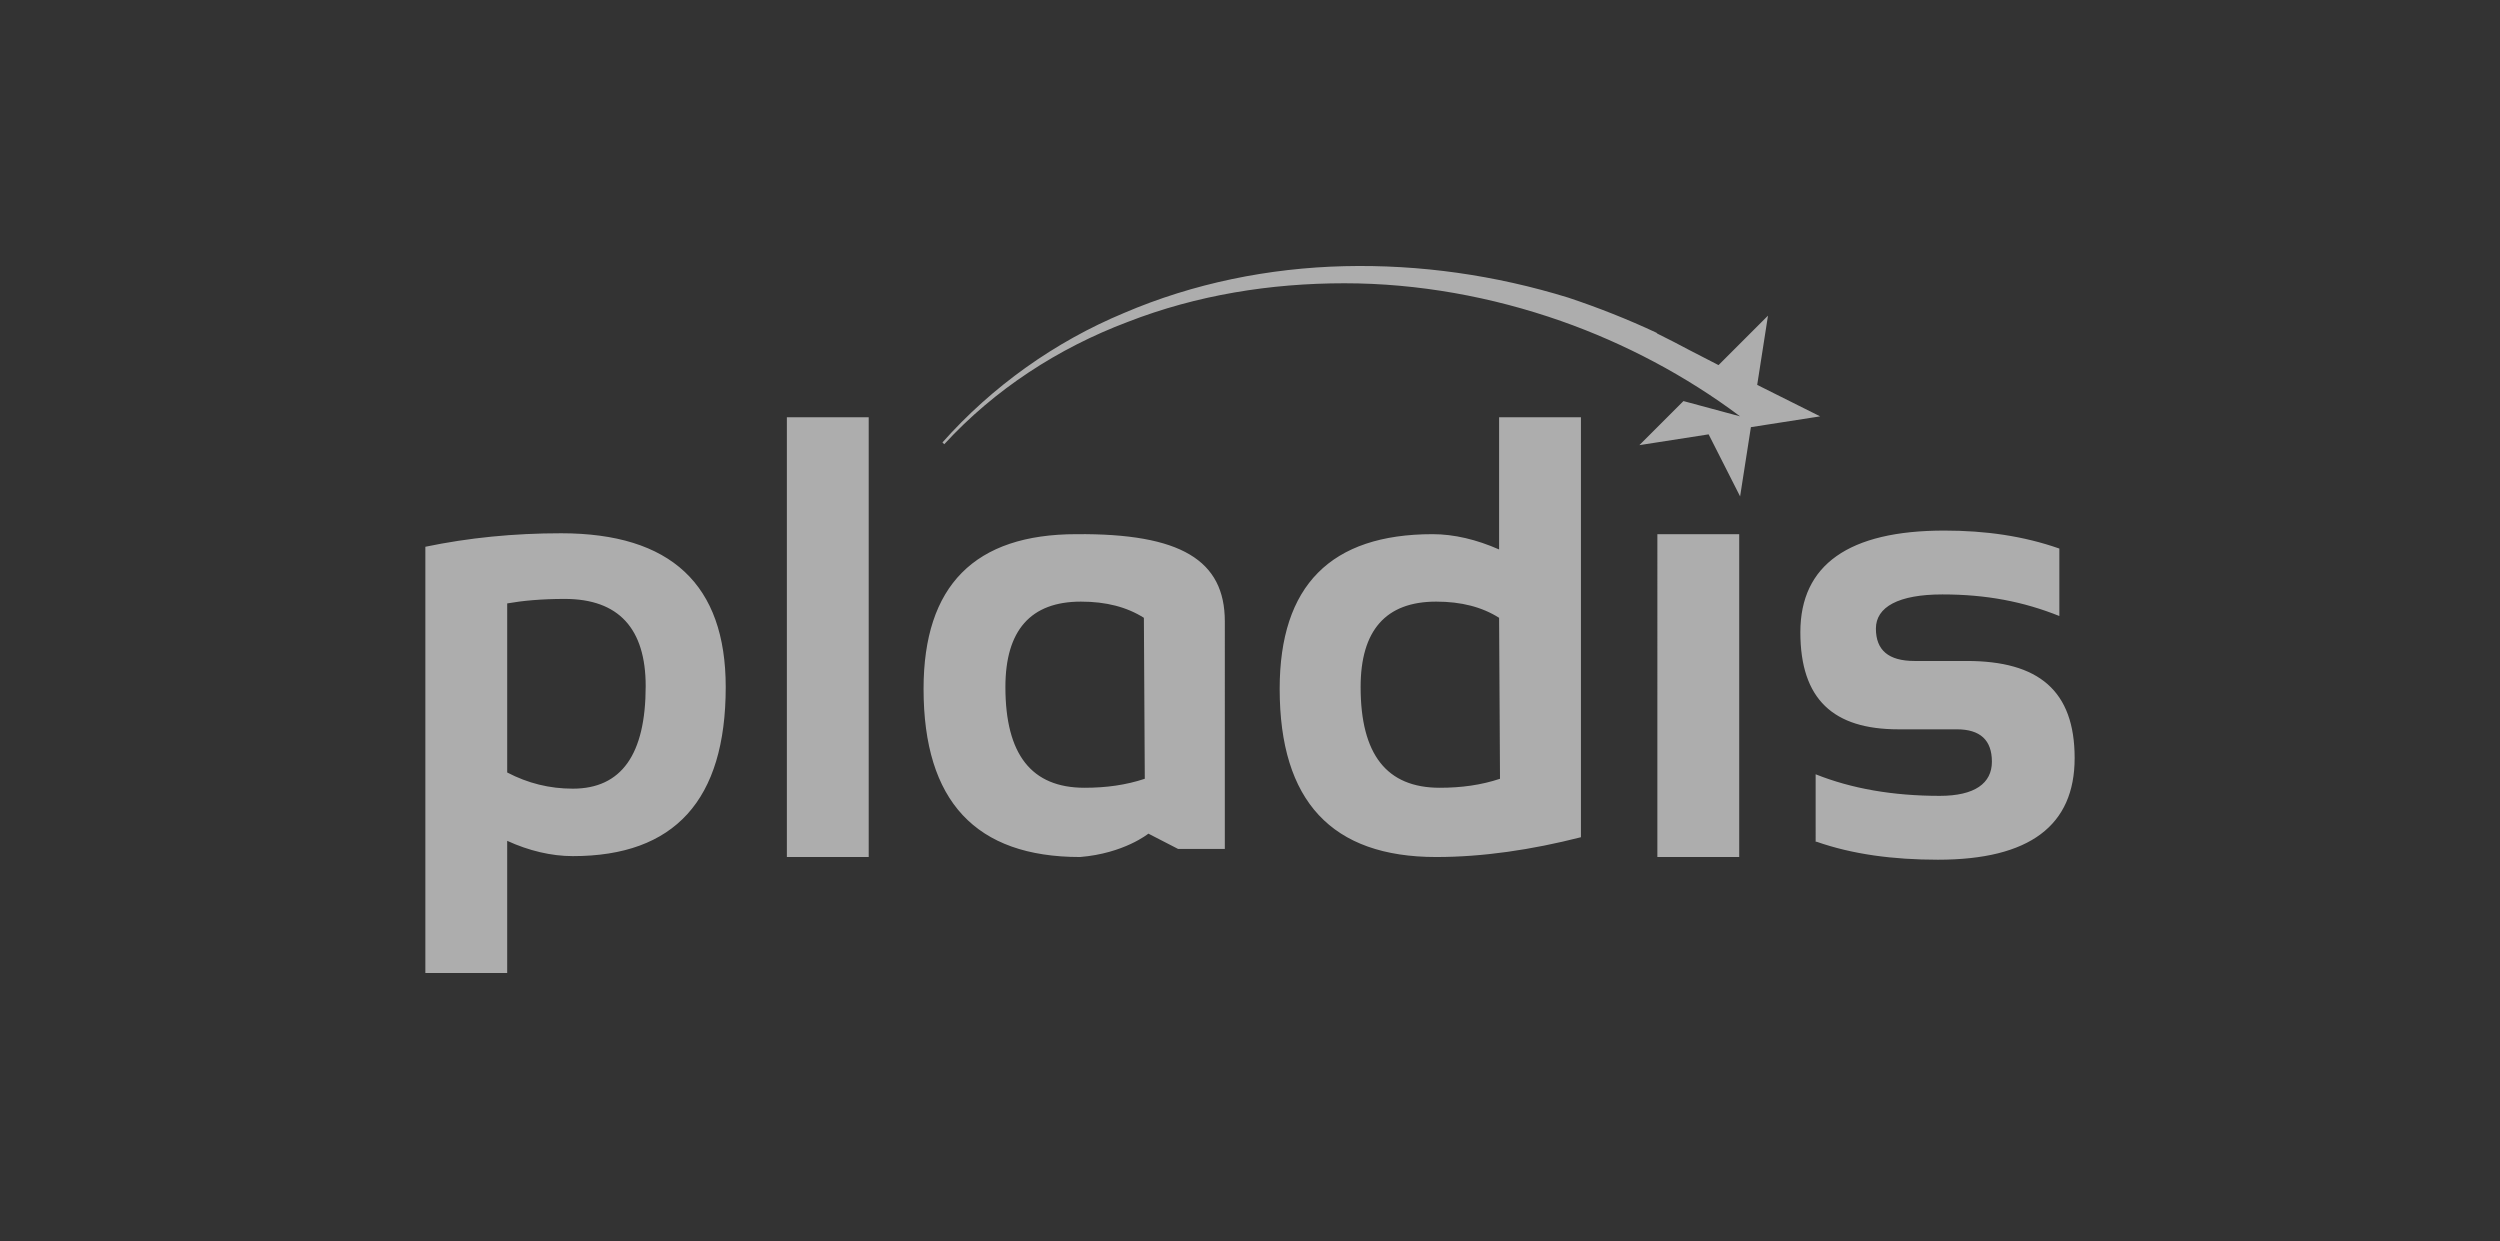 <?xml version="1.0" encoding="UTF-8"?> <svg xmlns="http://www.w3.org/2000/svg" xmlns:xlink="http://www.w3.org/1999/xlink" version="1.1" id="Layer_1" x="0px" y="0px" viewBox="0 0 278 138" xml:space="preserve"><rect x="0" y="0" width="278" height="138" fill="#333333" stroke="none"/> <g opacity="0.6"> <path fill="#FFFFFF" d="M136.2,94.4l-5.2,0l-3.3-1.7c0,0-2.7,2.2-7.6,2.6c-11.6,0-17.4-6.2-17.4-18.7c0-11.5,5.7-17.2,17-17.2 c11.6-0.1,16.5,2.9,16.5,9.7L136.2,94.4L136.2,94.4z M127.2,68.7c-1.9-1.2-4.2-1.8-7-1.8c-5.6,0-8.4,3.2-8.4,9.5 c0,7.5,2.9,11.2,8.8,11.2c2.4,0,4.6-0.3,6.7-1L127.2,68.7L127.2,68.7z M47.3,60.8c4.8-1,9.8-1.5,15.1-1.5 c12.2,0,18.3,5.7,18.3,17.1c0,12.6-5.7,18.8-17,18.8c-2.4,0-4.9-0.6-7.3-1.7v14.7h-9.1L47.3,60.8L47.3,60.8z M56.4,85.9 c2.3,1.2,4.7,1.8,7.3,1.8c5.4,0,8.1-3.8,8.1-11.4c0-6.4-3-9.7-9-9.7c-2.6,0-4.7,0.2-6.4,0.5L56.4,85.9L56.4,85.9z M96.6,46.4h-9.1 v48.9h9.1V46.4z M175.8,93.1c-5.5,1.4-10.9,2.2-16.1,2.2c-11.6,0-17.4-6.2-17.4-18.7c0-11.5,5.7-17.2,17-17.2 c2.4,0,4.9,0.6,7.4,1.7V46.4h9.1L175.8,93.1L175.8,93.1z M166.7,68.7c-1.9-1.2-4.2-1.8-7-1.8c-5.6,0-8.4,3.2-8.4,9.5 c0,7.5,2.9,11.2,8.8,11.2c2.4,0,4.6-0.3,6.7-1L166.7,68.7L166.7,68.7z M193.4,95.3h-9.1V59.4h9.1V95.3z M202,93.6 c4,1.4,8.5,2,13.5,2c10.2,0,15.2-3.8,15.2-11.3c0-7.5-4-10.8-12-10.8h-5.8c-2.9,0-4.3-1.2-4.3-3.6c0-2.4,2.5-3.8,7.4-3.8 s9,0.8,13,2.4v-7.5c-4-1.4-8.2-2-12.8-2c-10.6,0-16,3.8-16,11.3s3.7,10.8,10.9,10.8h6.5c2.6,0,3.9,1.2,3.9,3.6 c0,2.4-1.9,3.8-5.8,3.8c-5.2,0-9.8-0.8-13.8-2.4V93.6 M195.4,42.8l1.2-7.7l-5.5,5.5l-3.3-1.7c-1.1-0.6-2.3-1.2-3.5-1.8l-0.1-0.1 c-3.2-1.5-6.5-2.8-9.8-3.9c-8.1-2.5-16.5-3.7-24.9-3.5c-8.4,0.2-16.8,1.9-24.5,5.2c-7.7,3.2-14.7,8.2-20.2,14.4l0.2,0.2 c5.6-6.1,12.7-10.7,20.4-13.6c7.7-3,15.9-4.3,24.1-4.3c8.2,0,16.4,1.5,24.1,4.2c7.1,2.5,13.9,6.1,19.9,10.6l-6.3-1.7l-4.9,4.9 l7.7-1.2l3.5,6.9l1.2-7.7l7.7-1.2L195.4,42.8L195.4,42.8z"></path> </g> </svg> 